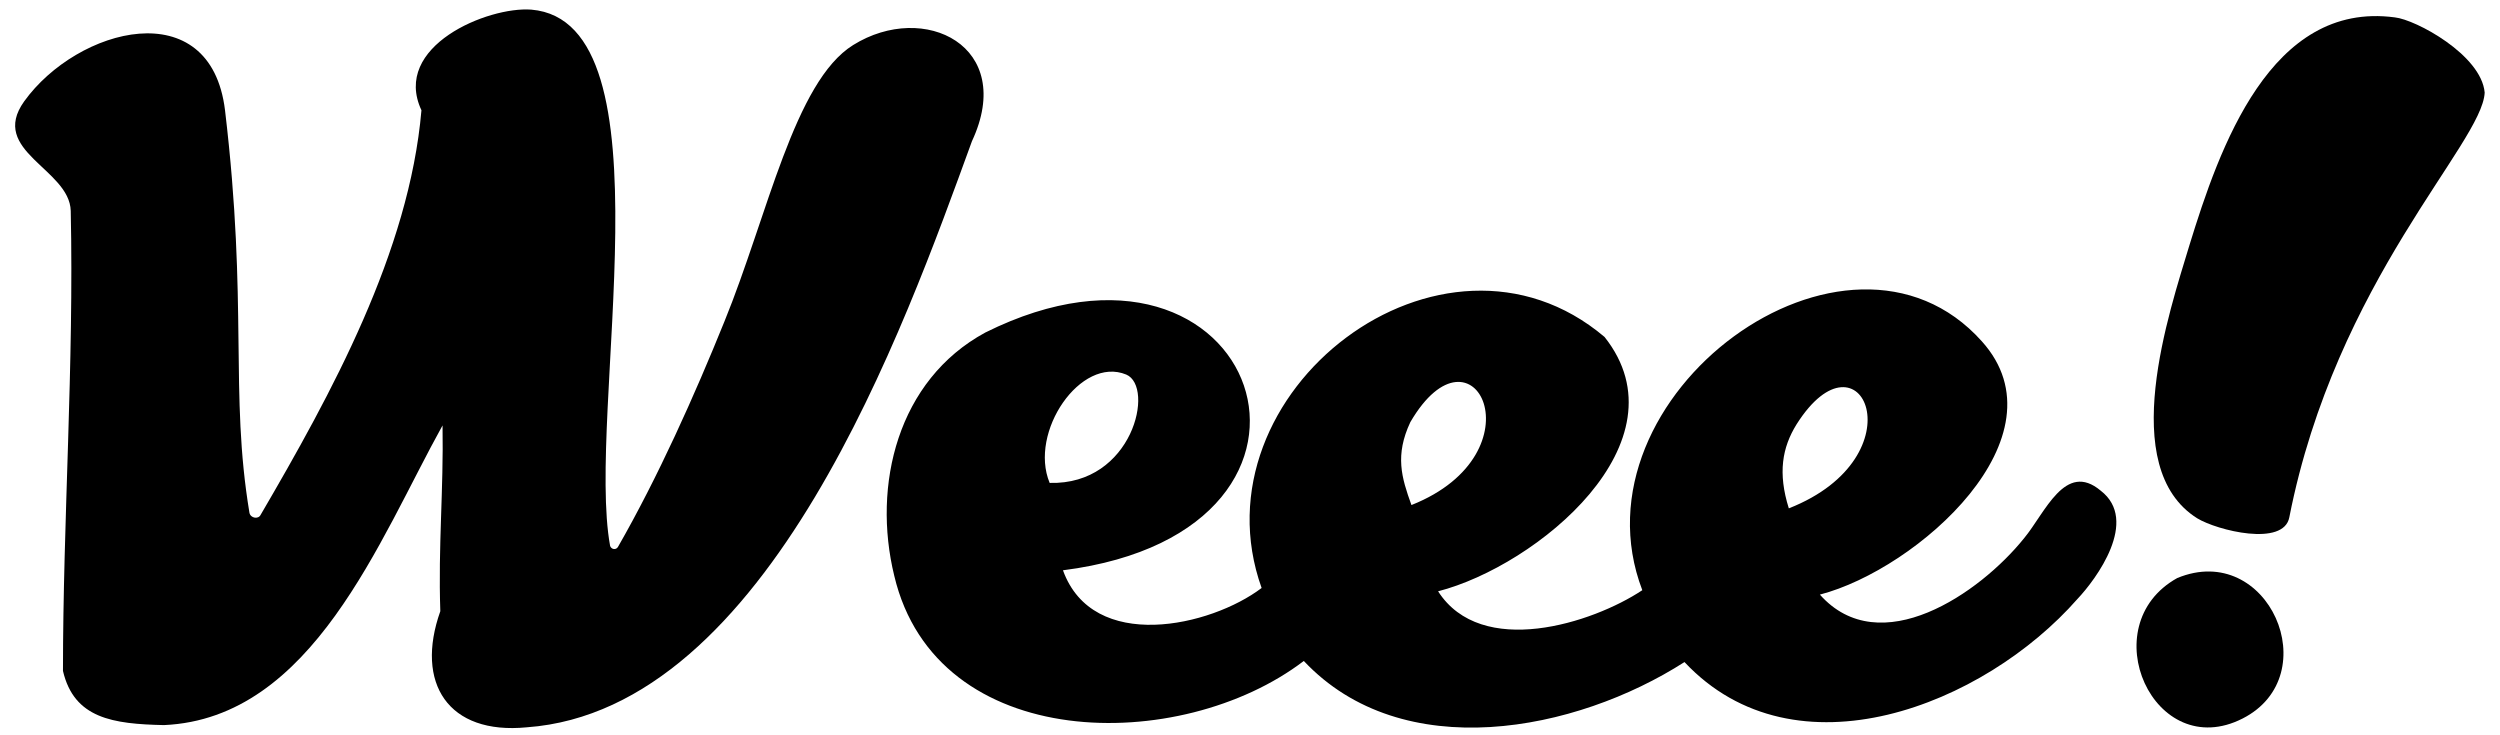 <svg width="102" height="30" viewBox="0 0 102 30" fill="none" xmlns="http://www.w3.org/2000/svg">
<g id="Weee!_logo 1" clip-path="url(#clip0_76_1236)">
<path id="Vector" d="M39.655 5.762C41.467 1.882 37.708 0.032 34.81 1.837C32.41 3.326 31.323 8.785 29.557 13.116C28.335 16.139 26.84 19.478 25.21 22.32C25.12 22.455 24.939 22.41 24.893 22.275C23.897 16.861 27.52 0.889 21.678 0.393C19.912 0.258 15.973 1.882 17.195 4.499C16.697 10.274 13.528 16.049 10.63 21.012C10.539 21.192 10.222 21.147 10.177 20.921C9.362 16.004 10.131 12.485 9.181 4.499C8.592 -0.329 3.158 1.115 0.985 4.138C-0.465 6.168 2.841 6.89 2.886 8.604C3.022 14.831 2.569 21.237 2.569 27.373C3.022 29.313 4.607 29.539 6.69 29.584C12.758 29.313 15.475 22.004 18.056 17.357C18.101 20.019 17.875 22.275 17.965 24.937C16.924 27.869 18.282 29.99 21.497 29.674C31.369 28.952 36.893 13.342 39.655 5.762Z" fill="black"/>
<path id="Vector_2" d="M85.708 20.019C84.258 18.801 83.443 20.922 82.583 21.959C80.772 24.215 76.697 27.012 74.251 24.26C78.236 23.223 84.349 17.809 80.862 13.929C75.383 7.793 63.972 16.139 67.006 24.08C64.969 25.433 60.44 26.877 58.674 24.125C62.704 23.087 68.863 18.034 65.466 13.748C58.855 8.154 48.622 16.004 51.474 23.99C49.392 25.569 44.592 26.652 43.369 23.268C56.139 21.644 51.339 8.018 40.199 13.568C36.622 15.508 35.581 19.794 36.486 23.493C38.207 30.757 48.169 30.802 53.195 26.967C57.225 31.253 64.289 29.855 68.727 27.012C73.255 31.84 80.953 28.772 84.757 24.441C85.527 23.629 87.293 21.238 85.708 20.019ZM45.95 15.282C47.127 15.778 46.222 19.794 42.826 19.703C41.965 17.628 44.093 14.515 45.95 15.282ZM57.542 17.222C60.123 12.801 62.931 18.485 57.587 20.606C57.18 19.478 56.908 18.576 57.542 17.222ZM73.3 17.312C75.927 13.162 78.372 18.621 72.984 20.741C72.531 19.297 72.712 18.26 73.3 17.312Z" fill="black"/>
<path id="Vector_3" d="M101.375 3.777C101.239 2.243 98.567 0.799 97.707 0.709C92.635 0.032 90.552 6.033 89.329 10.003C88.515 12.71 86.341 19.072 89.647 21.147C90.462 21.643 93.179 22.32 93.405 21.102C95.307 11.447 101.284 5.852 101.375 3.777Z" fill="black"/>
<path id="Vector_4" d="M88.832 23.584C85.345 25.524 87.881 31.163 91.503 29.313C94.945 27.554 92.544 22.049 88.832 23.584Z" fill="black"/>
</g>
<defs>
<clipPath id="clip0_76_1236">
<rect width="101" height="30" fill="white" transform="translate(0.375)"/>
</clipPath>
</defs>
</svg>
